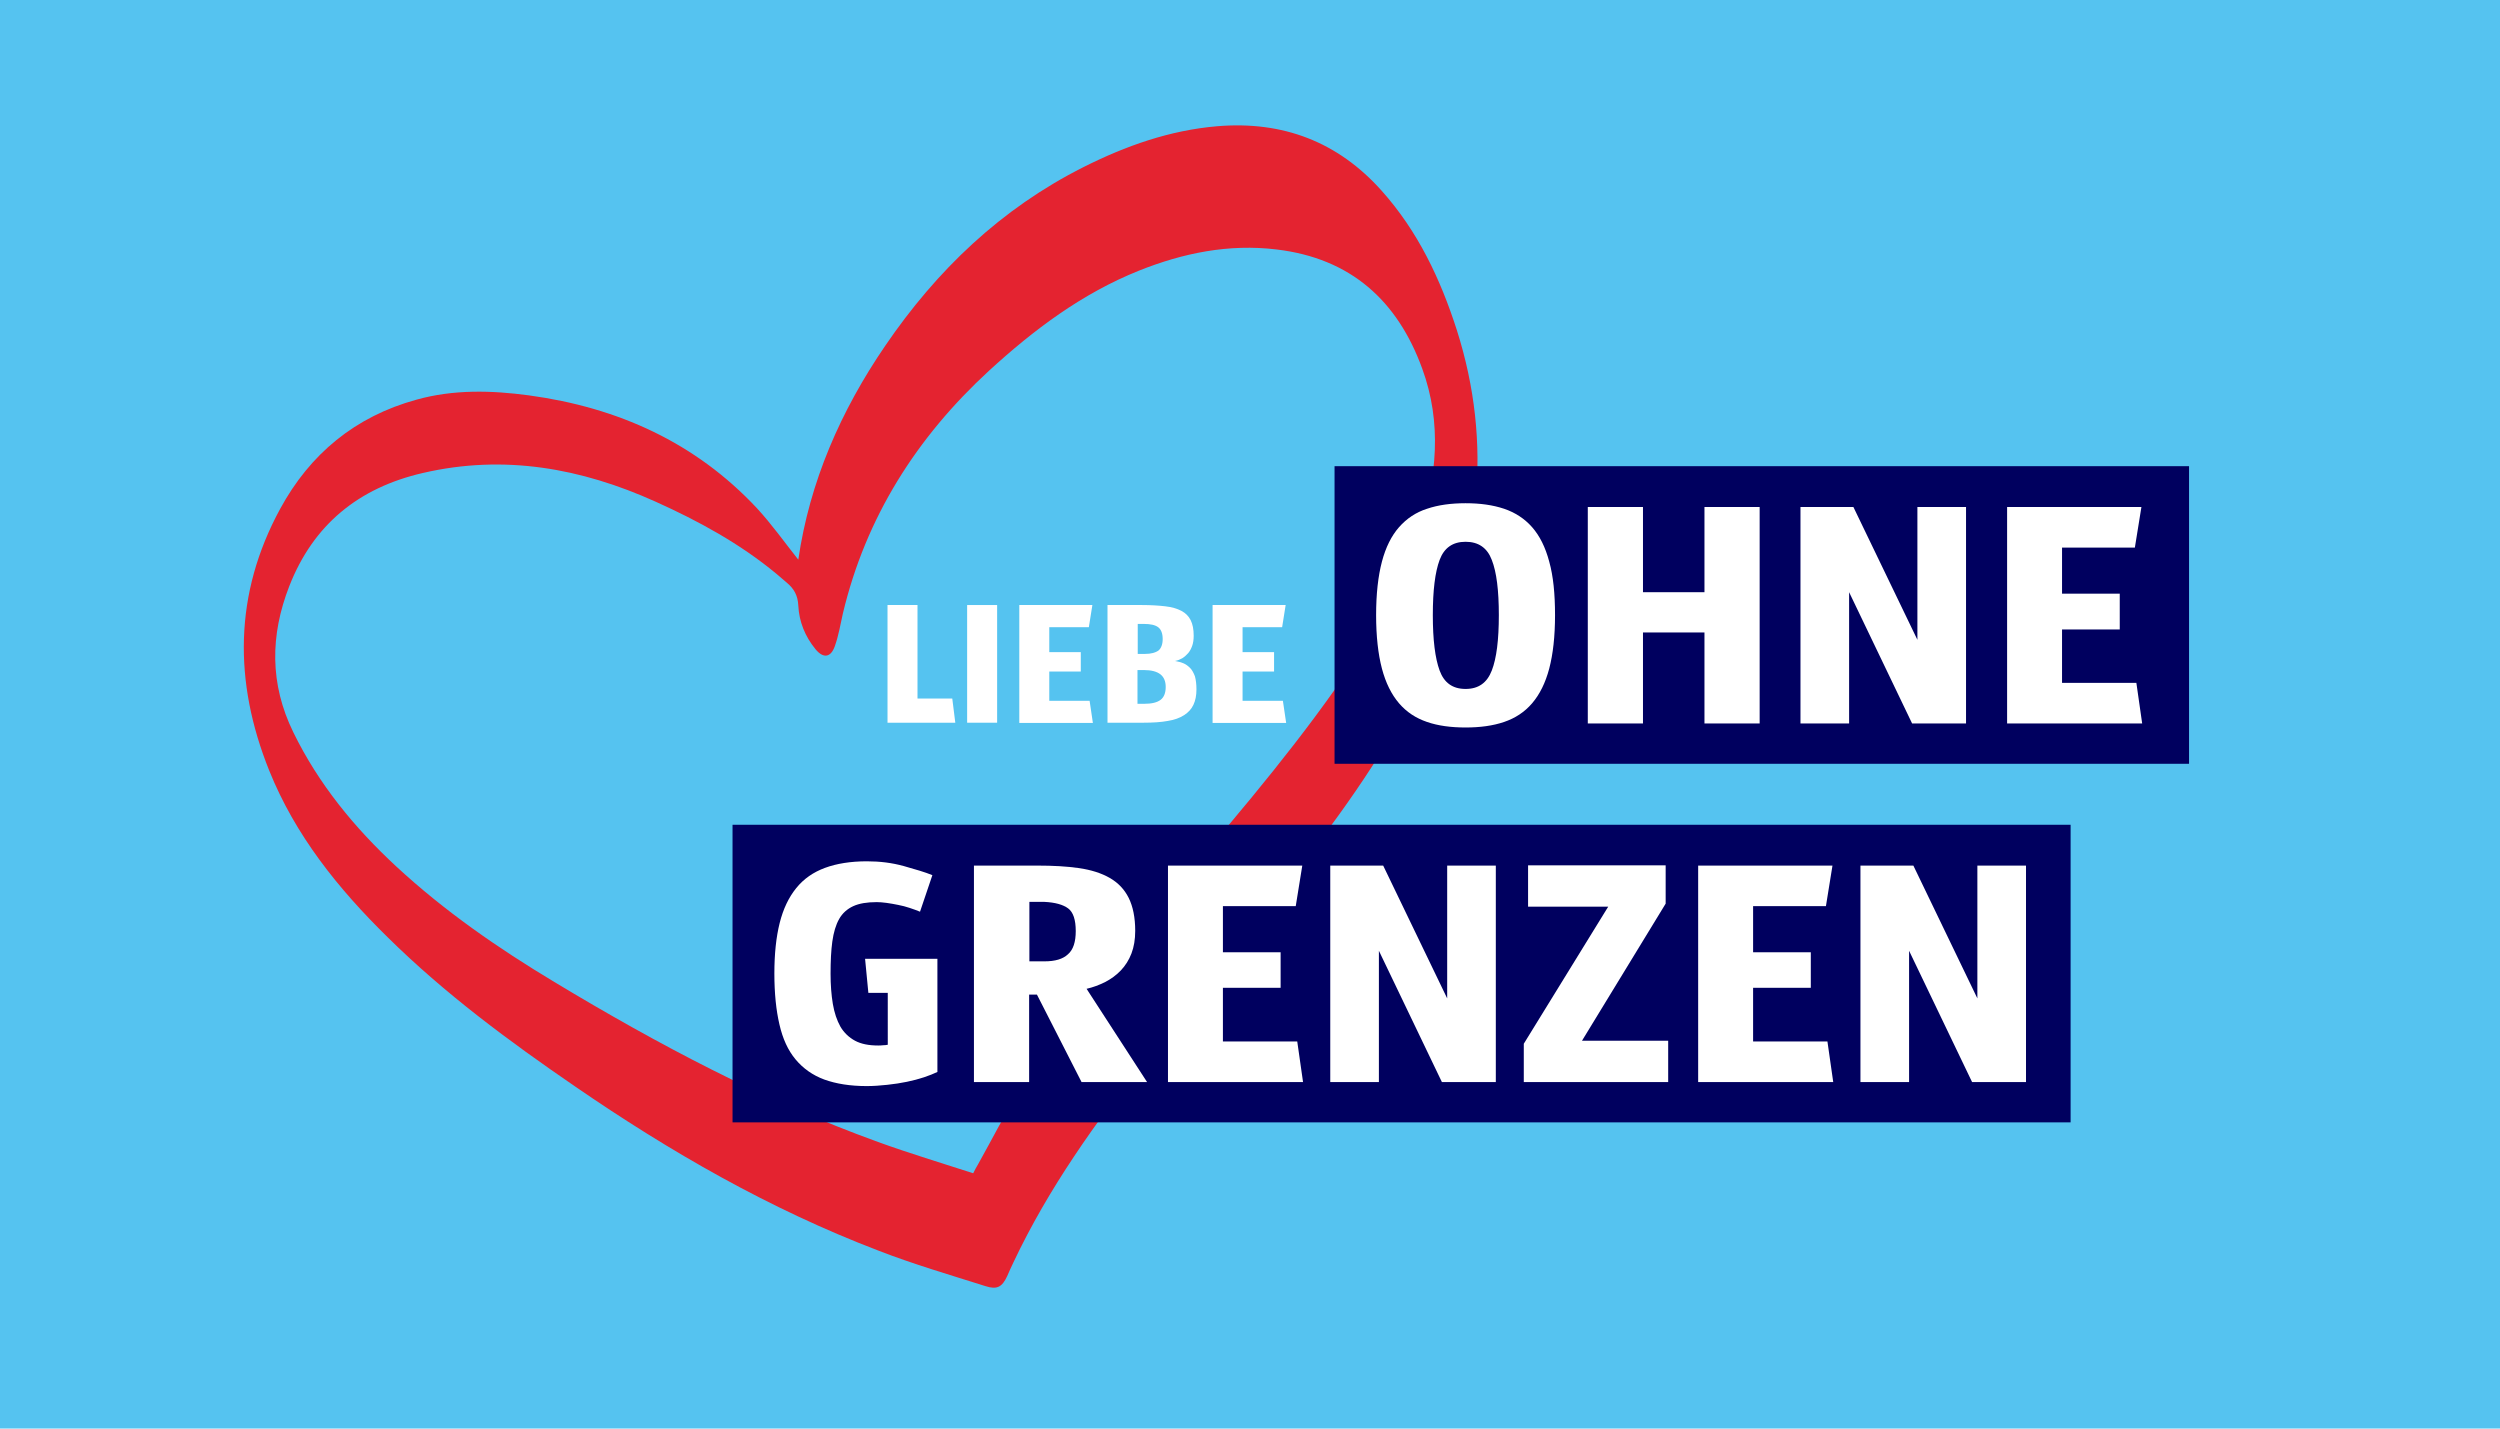 <?xml version="1.0" encoding="utf-8"?>
<!-- Generator: Adobe Illustrator 28.2.0, SVG Export Plug-In . SVG Version: 6.00 Build 0)  -->
<svg version="1.1" id="Ebene_1" xmlns="http://www.w3.org/2000/svg" xmlns:xlink="http://www.w3.org/1999/xlink" x="0px" y="0px"
	 viewBox="0 0 992.1 566.9" style="enable-background:new 0 0 992.1 566.9;" xml:space="preserve">
<style type="text/css">
	.st0{fill:#55C3F0;}
	.st1{clip-path:url(#SVGID_00000014635576116705833820000014572605596122490259_);fill:#E42330;}
	.st2{enable-background:new    ;}
	.st3{fill:#FFFFFF;}
	.st4{fill:#00005F;}
</style>
<rect class="st0" width="992.1" height="566.9"/>
<g>
	<g>
		<g>
			<g>
				<g>
					<g>
						<defs>
							<rect id="SVGID_1_" x="96.8" y="49.7" width="489.6" height="461.4"/>
						</defs>
						<clipPath id="SVGID_00000090278526279163984550000017640905618112030593_">
							<use xlink:href="#SVGID_1_"  style="overflow:visible;"/>
						</clipPath>
						<path style="clip-path:url(#SVGID_00000090278526279163984550000017640905618112030593_);fill:#E42330;" d="M386.2,465.6
							c0.8-1.6,1.3-2.5,1.9-3.5c5.6-10,10.8-20.3,16.8-30c16.5-26.7,36.7-50.8,57.1-74.6c23.4-27.4,47-54.6,67.8-84
							c13.8-19.5,26-39.8,33.4-62.6c7-21.4,9.1-43,1.2-64.6c-9.8-27-28.4-43.8-57.8-47.3c-18.9-2.3-37.1,1.4-54.6,8.4
							c-22.7,9.1-41.8,23.5-59.5,39.7c-28.8,26.5-48.9,58.2-58,96.3c-1,4.4-1.7,8.8-3.2,13c-1.6,4.6-4.6,5-7.7,1.2
							c-4.1-5-6.5-10.9-6.8-17.3c-0.2-4-1.7-6.7-4.6-9.1c-1.4-1.1-2.7-2.4-4.1-3.5c-14.5-12-30.8-20.9-47.9-28.6
							c-29.5-13.3-60.1-18.9-92.4-11.4c-25.6,5.9-43.5,20.6-53,44.9c-7.6,19.5-7.8,38.8,1.6,58c10,20.5,24.2,37.8,40.8,53.2
							c19.1,17.7,40.5,32.5,62.8,45.9c41,24.7,83.2,47.1,128.5,63.5C360.9,457.7,373.6,461.5,386.2,465.6 M316.8,222.1
							c4.5-30.9,16.8-59,34.5-84.9c20.4-29.9,45.9-54.4,78.7-70.9c16.7-8.4,34.2-14.6,53-16.2c26.1-2.2,48,6.2,65.3,25.6
							c14.4,16.1,23.3,35,29.8,55.2c14.5,45.5,9.2,89.5-10.8,132.4c-13.3,28.4-30.8,54.2-50.1,78.8c-20.5,26.1-41.6,51.7-62.2,77.7
							c-20.1,25.4-38.9,51.7-52.8,81.1c-0.9,1.8-1.7,3.7-2.5,5.5c-2,4.3-4,5.5-8.6,4c-14.2-4.5-28.6-8.7-42.5-14.1
							C305.4,479.8,265.8,457,228,431c-26.1-17.9-51.5-36.7-74.1-59c-19.7-19.3-36.8-40.6-47.1-66.3c-14.1-35.1-14-70,4.4-103.8
							c11.8-21.7,29.7-36.6,54.1-43.3c14.7-4.1,29.7-3.7,44.6-1.7c35.3,4.8,66.1,18.7,90.5,44.8
							C306.3,208.1,311.4,215.3,316.8,222.1"/>
					</g>
				</g>
			</g>
		</g>
	</g>
</g>
<g class="st2">
	<path class="st3" d="M352.2,286.8v-46.7h11.9v37.1h13.8l1.2,9.6H352.2z"/>
	<path class="st3" d="M383.8,286.8v-46.7h11.9v46.7H383.8z"/>
	<path class="st3" d="M404.5,286.8v-46.7h29l-1.4,8.8h-15.7v9.9h12.5v7.7h-12.5v11.6h16l1.3,8.8H404.5z"/>
	<path class="st3" d="M474.8,273.6c0,2.4-0.4,4.4-1.2,6.1s-2,3-3.7,4.1s-3.9,1.9-6.5,2.3c-2.7,0.5-5.9,0.7-9.7,0.7h-14.2v-46.7h13.7
		c3.5,0,6.6,0.2,9.2,0.5c2.6,0.3,4.7,0.9,6.4,1.8c1.7,0.9,2.9,2.1,3.7,3.7c0.8,1.6,1.2,3.6,1.2,6.2c0,1.5-0.2,2.9-0.6,4
		c-0.4,1.1-0.9,2.1-1.6,2.9c-0.7,0.8-1.5,1.5-2.3,2c-0.9,0.5-1.8,0.9-2.9,1.1c1.2,0.2,2.3,0.5,3.3,0.9c1,0.4,1.9,1.1,2.7,1.9
		s1.4,2,1.9,3.3C474.6,269.9,474.8,271.6,474.8,273.6z M461.4,253.6c0-2.2-0.6-3.8-1.8-4.7c-1.2-0.9-3.1-1.3-5.7-1.3h-2.4v11.9h2.9
		c2.4,0,4.2-0.5,5.4-1.4C460.8,257.2,461.4,255.7,461.4,253.6z M462.6,272.6c0-2.2-0.7-3.9-2.1-5c-1.4-1.1-3.6-1.7-6.6-1.7h-2.5
		v13.4h2.6c3,0,5.2-0.5,6.6-1.6C461.9,276.7,462.6,275,462.6,272.6z"/>
	<path class="st3" d="M481.2,286.8v-46.7h29l-1.4,8.8h-15.7v9.9h12.5v7.7h-12.5v11.6h16l1.3,8.8H481.2z"/>
</g>
<g>
	<g>
		<rect x="529.6" y="185" class="st4" width="339.1" height="118.1"/>
	</g>
	<g class="st2">
		<path class="st3" d="M617.1,244.1c0,8.4-0.8,15.5-2.3,21.2c-1.5,5.7-3.8,10.3-6.8,13.8c-3,3.5-6.7,5.9-11.1,7.4
			c-4.4,1.5-9.5,2.2-15.3,2.2c-5.8,0-11-0.7-15.3-2.2c-4.4-1.5-8.1-3.9-11.1-7.4c-3-3.5-5.3-8.1-6.8-13.8
			c-1.5-5.7-2.3-12.8-2.3-21.2c0-8.4,0.8-15.5,2.3-21.2c1.5-5.7,3.8-10.3,6.8-13.7c3-3.4,6.7-5.9,11.1-7.3c4.4-1.5,9.5-2.2,15.3-2.2
			c5.8,0,10.8,0.7,15.3,2.2c4.4,1.5,8.1,3.9,11.1,7.3c3,3.4,5.3,8,6.8,13.7C616.4,228.6,617.1,235.7,617.1,244.1z M594.8,244.1
			c0-9.8-0.9-17.1-2.8-21.9c-1.8-4.8-5.3-7.2-10.4-7.2c-5.1,0-8.5,2.4-10.3,7.2c-1.8,4.8-2.7,12.1-2.7,21.9s0.9,17.1,2.7,22
			c1.8,4.9,5.2,7.3,10.3,7.3c5.1,0,8.5-2.4,10.4-7.3C593.9,261.2,594.8,253.9,594.8,244.1z"/>
		<path class="st3" d="M676.4,287.1v-36.1H652v36.1h-21.9v-85.9H652V235h24.4v-33.8h21.9v85.9H676.4z"/>
		<path class="st3" d="M758.8,287.1l-25-52.1v52.1h-19.3v-85.9h21l25.4,52.7v-52.7h19.3v85.9H758.8z"/>
		<path class="st3" d="M796.5,287.1v-85.9h53.3l-2.6,16.1h-28.9v18.3h22.9v14.2h-22.9V271h29.5l2.3,16.1H796.5z"/>
	</g>
</g>
<g>
	<g>
		<rect x="290.7" y="327.3" class="st4" width="531" height="118.1"/>
	</g>
	<g class="st2">
		<path class="st3" d="M372,425.4c-1.5,0.7-3.2,1.4-5.3,2.1c-2.1,0.7-4.4,1.3-6.8,1.8c-2.4,0.5-5,0.9-7.8,1.2
			c-2.8,0.3-5.5,0.5-8.1,0.5c-6.6,0-12.2-0.9-16.9-2.6c-4.6-1.7-8.4-4.4-11.4-8c-3-3.6-5.1-8.2-6.4-13.9c-1.3-5.6-2-12.3-2-20.2
			c0-7.7,0.7-14.4,2.1-20c1.4-5.6,3.6-10.2,6.6-13.9s6.8-6.3,11.4-8c4.6-1.7,10.2-2.6,16.6-2.6c5.2,0,10,0.6,14.7,1.9
			c4.6,1.3,8.4,2.4,11.3,3.6l-4.9,14.5c-1.2-0.5-2.6-1-4.1-1.5c-1.5-0.5-3-0.9-4.6-1.2c-1.5-0.3-3.1-0.6-4.6-0.8
			c-1.5-0.2-2.8-0.3-3.9-0.3c-3.8,0-6.9,0.5-9.3,1.6c-2.4,1.1-4.3,2.8-5.6,5.1c-1.3,2.3-2.2,5.3-2.7,8.9c-0.5,3.6-0.7,7.9-0.7,12.8
			c0,4.4,0.3,8.4,0.9,12c0.6,3.5,1.6,6.5,3,9c1.4,2.4,3.4,4.3,5.8,5.6c2.4,1.3,5.5,1.9,9.2,1.9c0.5,0,1.2,0,1.9-0.1
			c0.8,0,1.4-0.1,1.9-0.2V394h-7.7l-1.3-13.5H372V425.4z"/>
		<path class="st3" d="M429.2,429.4l-17.7-34.7h-3.1v34.7h-21.9v-85.9h25.1c6.3,0,11.8,0.3,16.6,1c4.8,0.7,8.9,2,12.2,3.9
			c3.3,1.9,5.8,4.5,7.5,7.9c1.7,3.4,2.6,7.8,2.6,13.1c0,3.4-0.5,6.4-1.5,9c-1,2.6-2.4,4.8-4.2,6.7c-1.8,1.9-3.9,3.4-6.2,4.6
			c-2.4,1.2-4.8,2.1-7.4,2.7l24,37H429.2z M426.9,369.5c0-4.5-1-7.5-3-9c-2-1.5-5.2-2.4-9.5-2.6h-5.9v23.6h6c4.2,0,7.3-0.9,9.3-2.8
			C425.9,376.9,426.9,373.8,426.9,369.5z"/>
		<path class="st3" d="M463.5,429.4v-85.9h53.3l-2.6,16.1h-28.9v18.3h22.9V392h-22.9v21.3h29.5l2.3,16.1H463.5z"/>
		<path class="st3" d="M572.2,429.4l-25-52.1v52.1h-19.3v-85.9h21l25.4,52.7v-52.7h19.3v85.9H572.2z"/>
		<path class="st3" d="M604.7,429.4v-15.2l33.5-54.4h-31.8v-16.4H661v15.2L627.8,413H662v16.4H604.7z"/>
		<path class="st3" d="M673.9,429.4v-85.9h53.3l-2.6,16.1h-28.9v18.3h22.9V392h-22.9v21.3h29.5l2.3,16.1H673.9z"/>
		<path class="st3" d="M782.6,429.4l-25-52.1v52.1h-19.3v-85.9h21l25.4,52.7v-52.7H804v85.9H782.6z"/>
	</g>
</g>
</svg>
